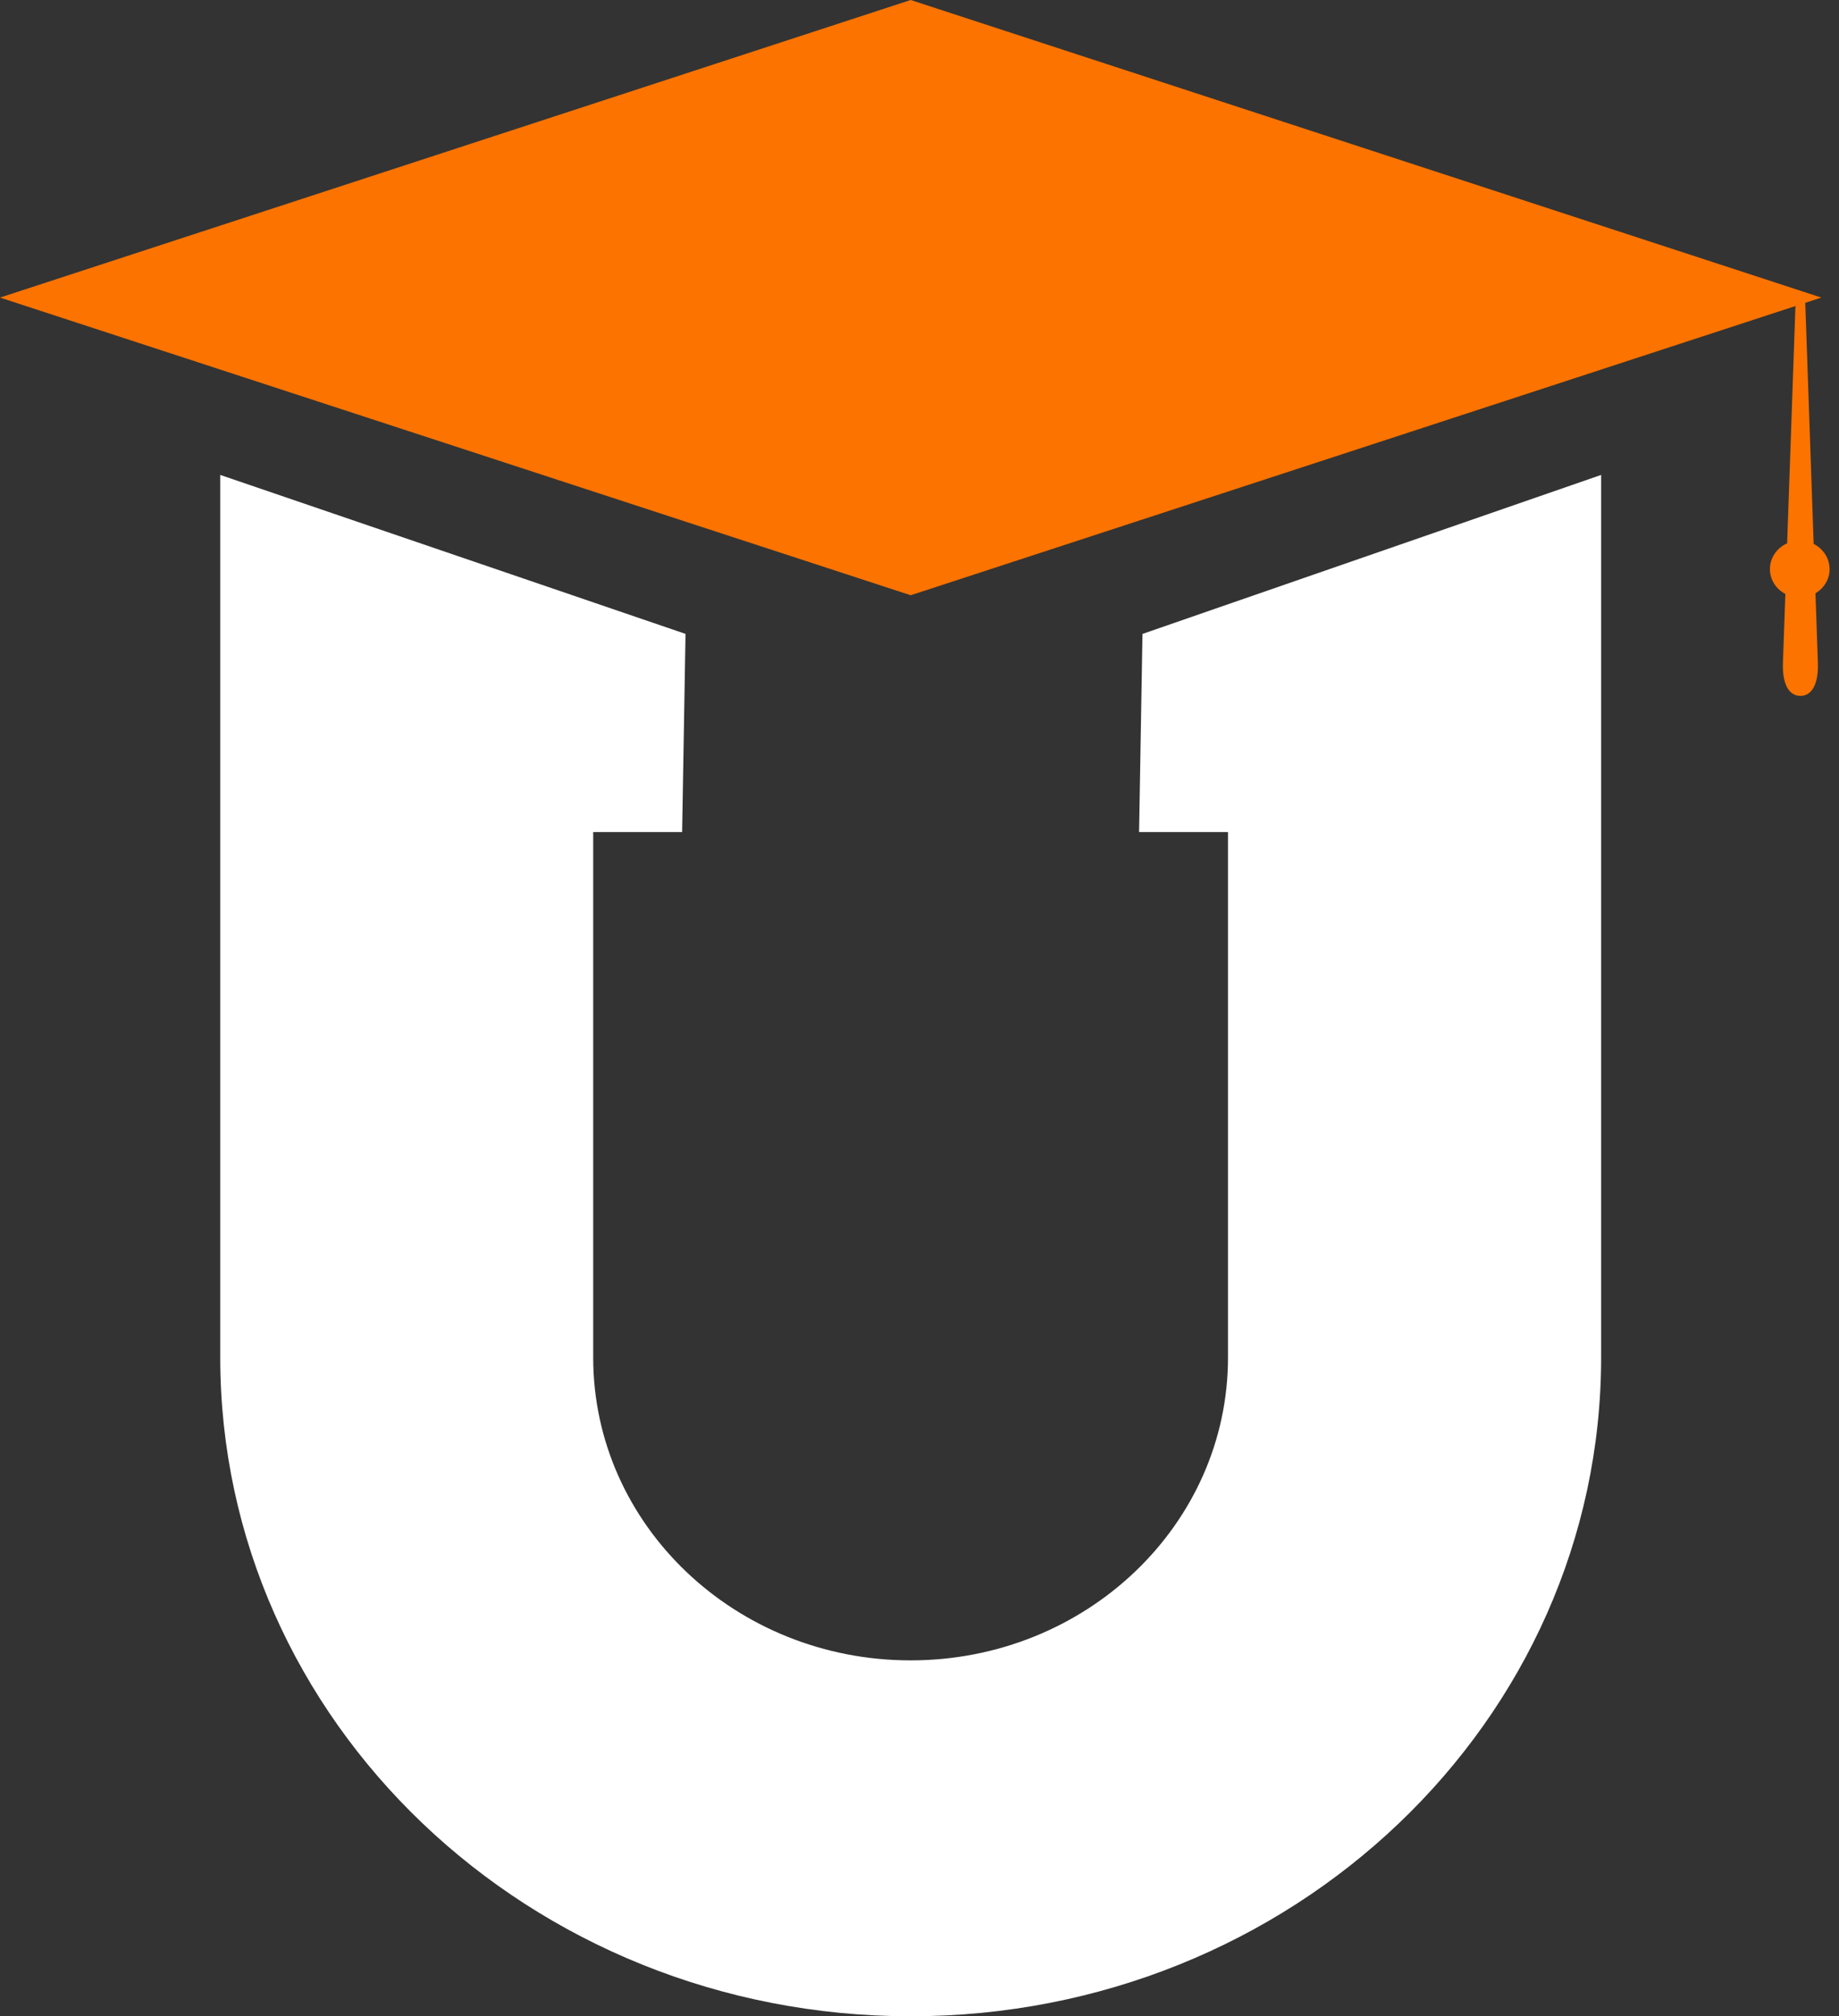 <svg width="104" height="114" viewBox="0 0 104 114" fill="none" xmlns="http://www.w3.org/2000/svg">
<rect x="0" y="0" width="104" height="114" fill="#333333" stroke="none"/>
<path d="M38.773 35.842L12.455 26.852V76.747C12.455 97.32 29.938 114 51.502 114C73.065 114 90.548 97.32 90.548 76.747V26.852L64.61 35.842L64.418 47.043H69.446V76.752C69.446 86.211 61.412 93.877 51.497 93.877C41.582 93.877 33.547 86.211 33.547 76.752V47.043H38.576L38.768 35.842H38.773Z" fill="white"/>
<path d="M51.501 0L0 16.825L51.501 33.655L103.002 16.825L51.501 0Z" fill="#FC7300"/>
<path d="M103.465 32.174C103.465 31.555 103.1 31.023 102.567 30.752L102.081 16.805H101.554L101.067 30.718C100.494 30.975 100.094 31.531 100.094 32.174C100.094 32.779 100.444 33.311 100.966 33.581L100.829 37.465C100.783 38.785 101.229 39.346 101.817 39.346C102.405 39.346 102.851 38.78 102.806 37.465L102.669 33.543C103.15 33.257 103.47 32.755 103.47 32.174H103.465Z" fill="#FC7300"/>
</svg>
